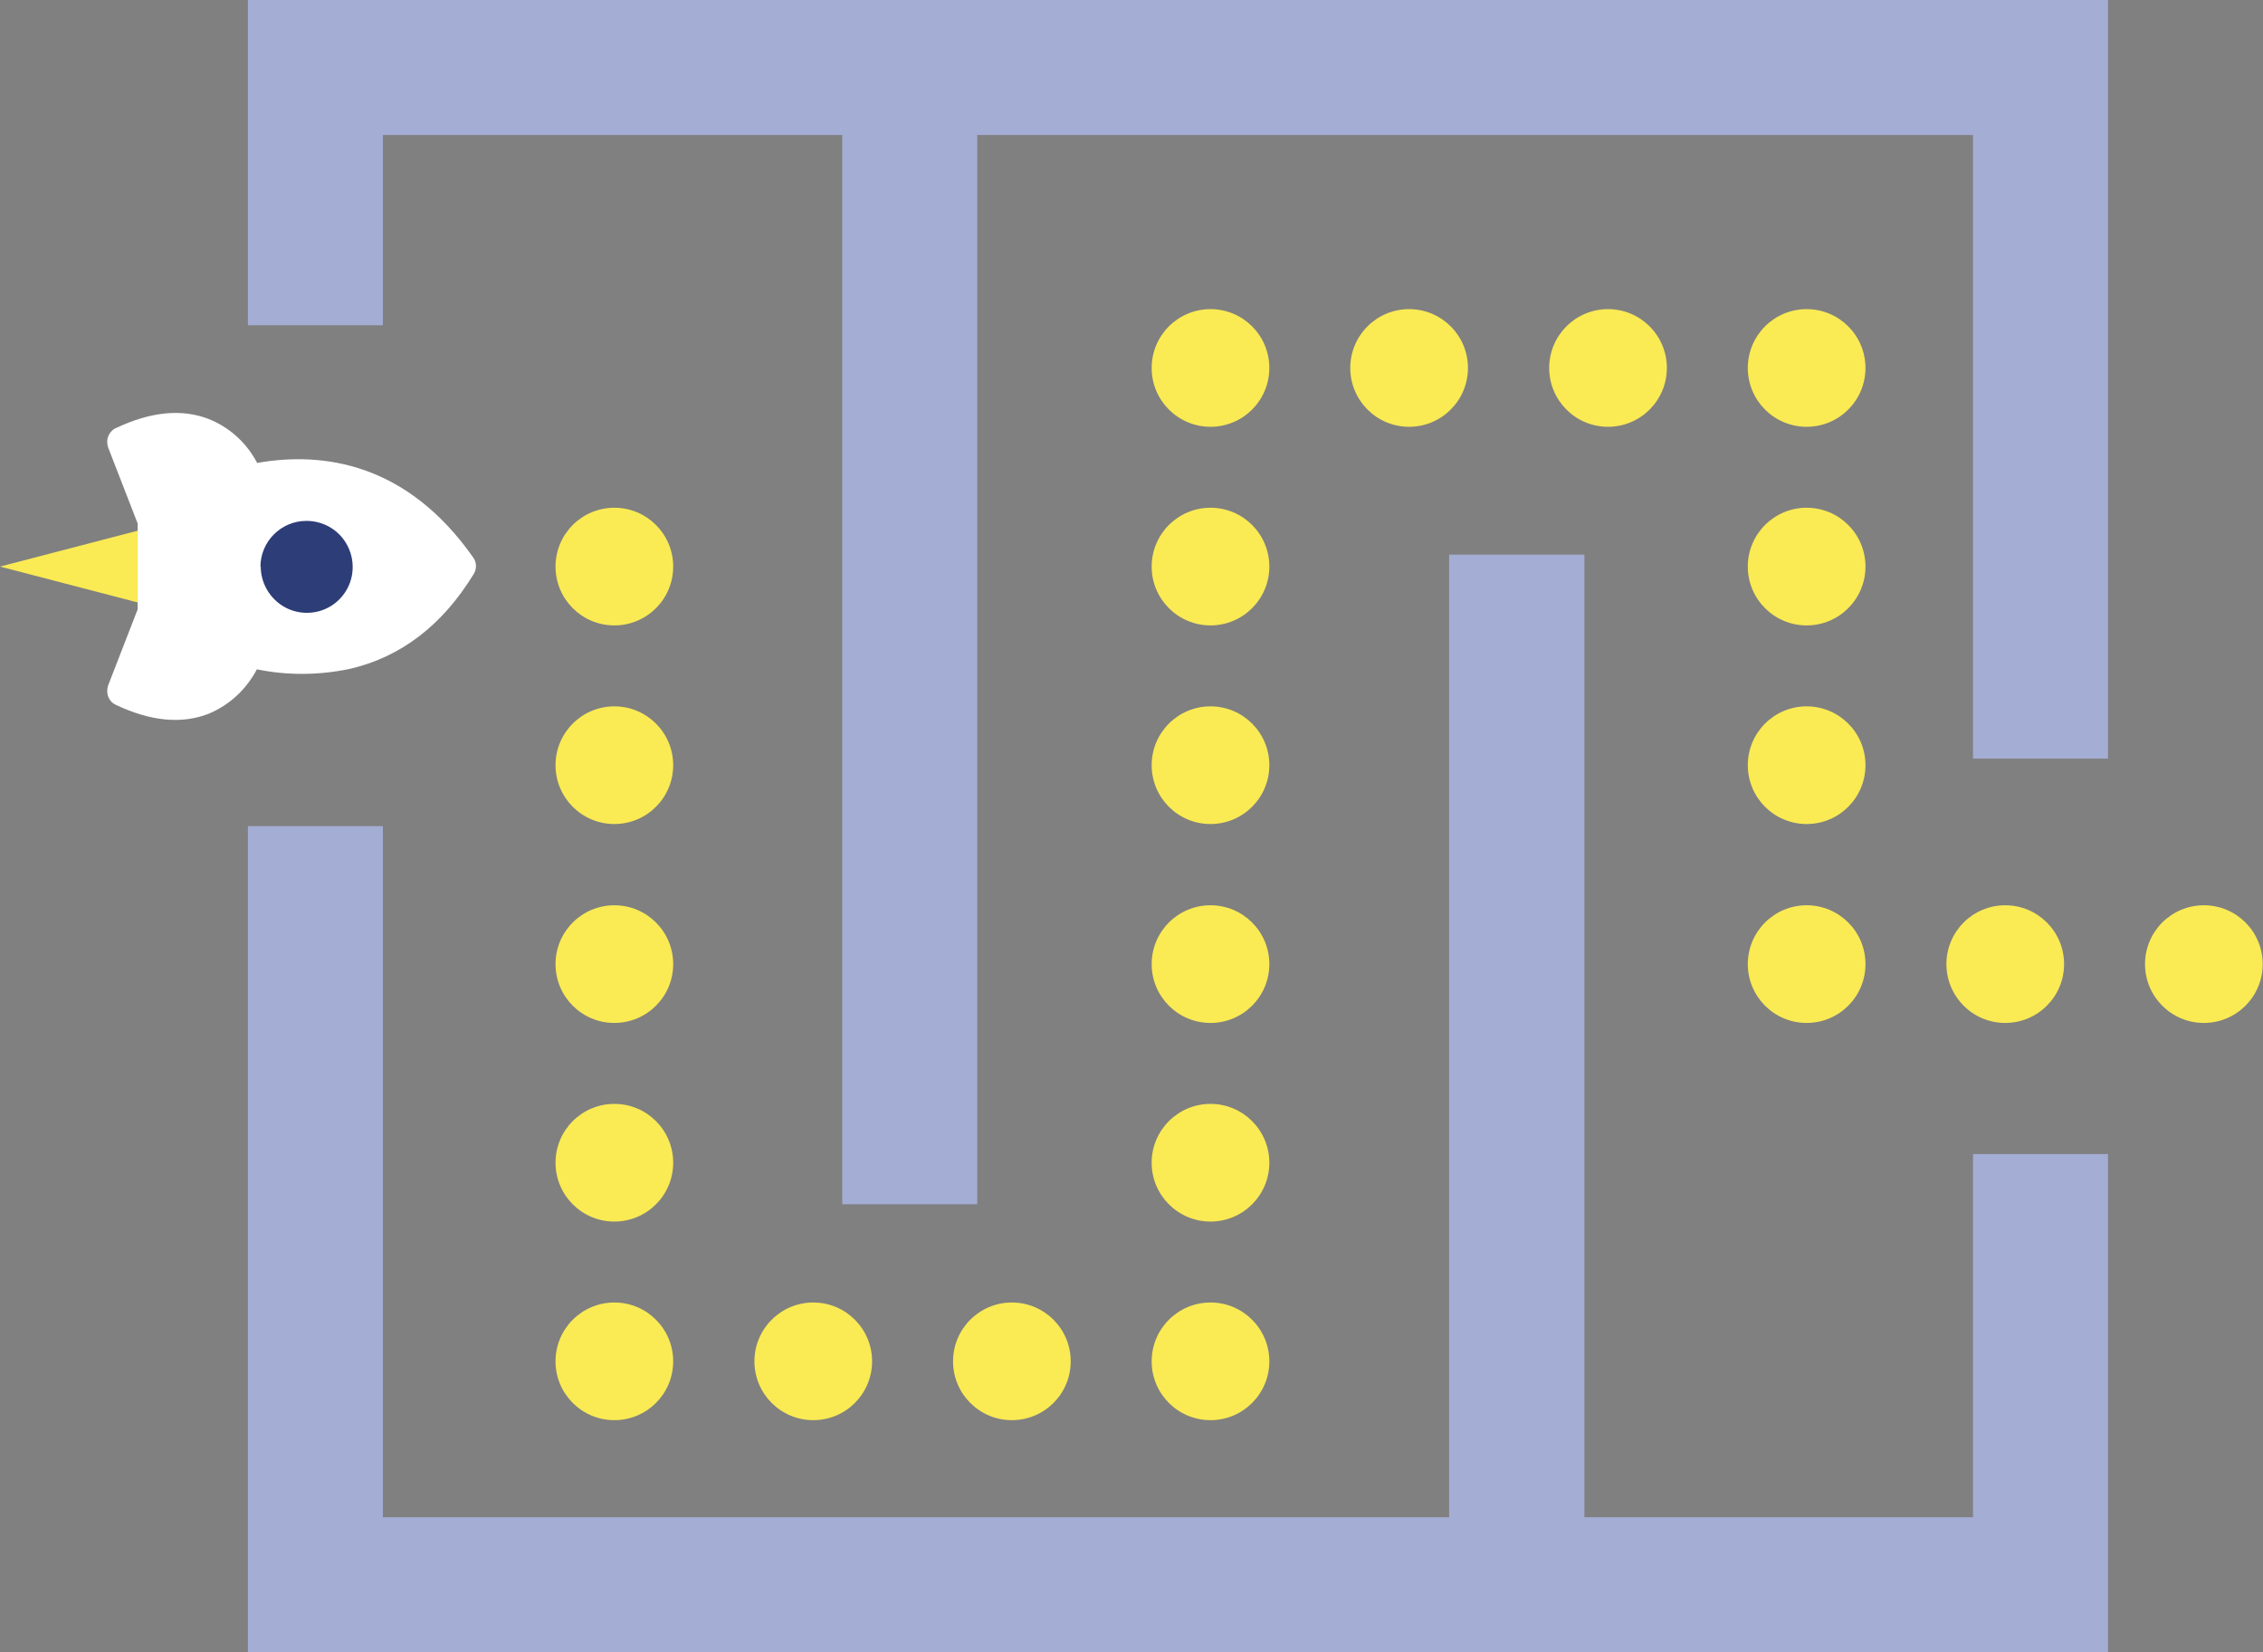 <?xml version="1.0" encoding="UTF-8"?>
<svg id="Layer_2" data-name="Layer 2" xmlns="http://www.w3.org/2000/svg" viewBox="0 0 75.77 55.32">
  <rect x="0" y="0" width="75.77" height="55.32" fill="#808080" stroke="none"/>
  <defs>
    <style>
      .cls-1 {
        fill: #faea54;
      }

      .cls-1, .cls-2, .cls-3, .cls-4 {
        stroke-width: 0px;
      }

      .cls-2 {
        fill: #a4add3;
        fill-rule: evenodd;
      }

      .cls-3 {
        fill: #fff;
      }

      .cls-4 {
        fill: #2d3d78;
      }
    </style>
  </defs>
  <g id="Version_1" data-name="Version 1">
    <g>
      <polygon class="cls-2" points="66.06 38.64 66.06 50.8 53.05 50.8 53.05 18.57 48.52 18.57 48.52 50.8 12.82 50.8 12.82 27.66 8.3 27.66 8.3 55.32 10.14 55.32 12.82 55.32 66.06 55.32 70.58 55.32 70.58 38.64 66.06 38.64"/>
      <polygon class="cls-2" points="66.06 0 12.82 0 10.14 0 8.3 0 8.3 10.89 12.82 10.89 12.82 4.52 28.2 4.52 28.2 40.32 32.72 40.32 32.72 4.52 66.06 4.52 66.06 25.4 70.58 25.4 70.58 0 66.06 0"/>
      <polygon class="cls-1" points="5.91 20.51 5.91 17.43 0 18.97 5.91 20.51"/>
      <g>
        <path class="cls-3" d="M3.88,14.33c-.18.09-.29.27-.29.46,0,.06.01.13.03.19l.99,2.55v2.87l-.99,2.55c-.02.06-.03.12-.03.19,0,.2.11.38.29.46,1.16.55,2.2.65,3.1.3.7-.29,1.27-.82,1.62-1.49,1.02.21,2.07.2,3.09-.01,1.72-.39,3.12-1.46,4.17-3.18.11-.17.1-.4-.02-.56-2.22-3.16-5.02-3.55-7.23-3.16-.35-.67-.92-1.19-1.62-1.47-.9-.35-1.94-.25-3.1.3h0Z"/>
        <path class="cls-4" d="M8.73,18.97c0,.62.38,1.19.95,1.43.58.24,1.24.11,1.68-.33.44-.44.57-1.1.33-1.68-.24-.58-.8-.95-1.43-.95-.85,0-1.54.69-1.54,1.54h0Z"/>
      </g>
      <circle class="cls-1" cx="20.57" cy="18.97" r="1.97"/>
      <circle class="cls-1" cx="20.57" cy="25.62" r="1.97"/>
      <circle class="cls-1" cx="20.57" cy="32.28" r="1.97"/>
      <circle class="cls-1" cx="20.57" cy="38.93" r="1.97"/>
      <circle class="cls-1" cx="20.57" cy="45.58" r="1.97"/>
      <circle class="cls-1" cx="27.23" cy="45.58" r="1.97"/>
      <circle class="cls-1" cx="33.88" cy="45.58" r="1.97"/>
      <circle class="cls-1" cx="40.53" cy="45.58" r="1.97"/>
      <circle class="cls-1" cx="40.53" cy="38.93" r="1.97"/>
      <circle class="cls-1" cx="40.53" cy="32.28" r="1.97"/>
      <circle class="cls-1" cx="40.53" cy="25.62" r="1.97"/>
      <circle class="cls-1" cx="40.53" cy="18.97" r="1.97"/>
      <circle class="cls-1" cx="40.53" cy="12.32" r="1.97"/>
      <circle class="cls-1" cx="47.18" cy="12.32" r="1.97"/>
      <circle class="cls-1" cx="53.84" cy="12.32" r="1.97"/>
      <circle class="cls-1" cx="60.49" cy="12.32" r="1.97"/>
      <circle class="cls-1" cx="60.49" cy="18.97" r="1.97"/>
      <circle class="cls-1" cx="60.49" cy="25.62" r="1.97"/>
      <circle class="cls-1" cx="60.49" cy="32.28" r="1.97"/>
      <circle class="cls-1" cx="67.14" cy="32.28" r="1.97"/>
      <circle class="cls-1" cx="73.79" cy="32.28" r="1.97"/>
    </g>
  </g>
</svg>